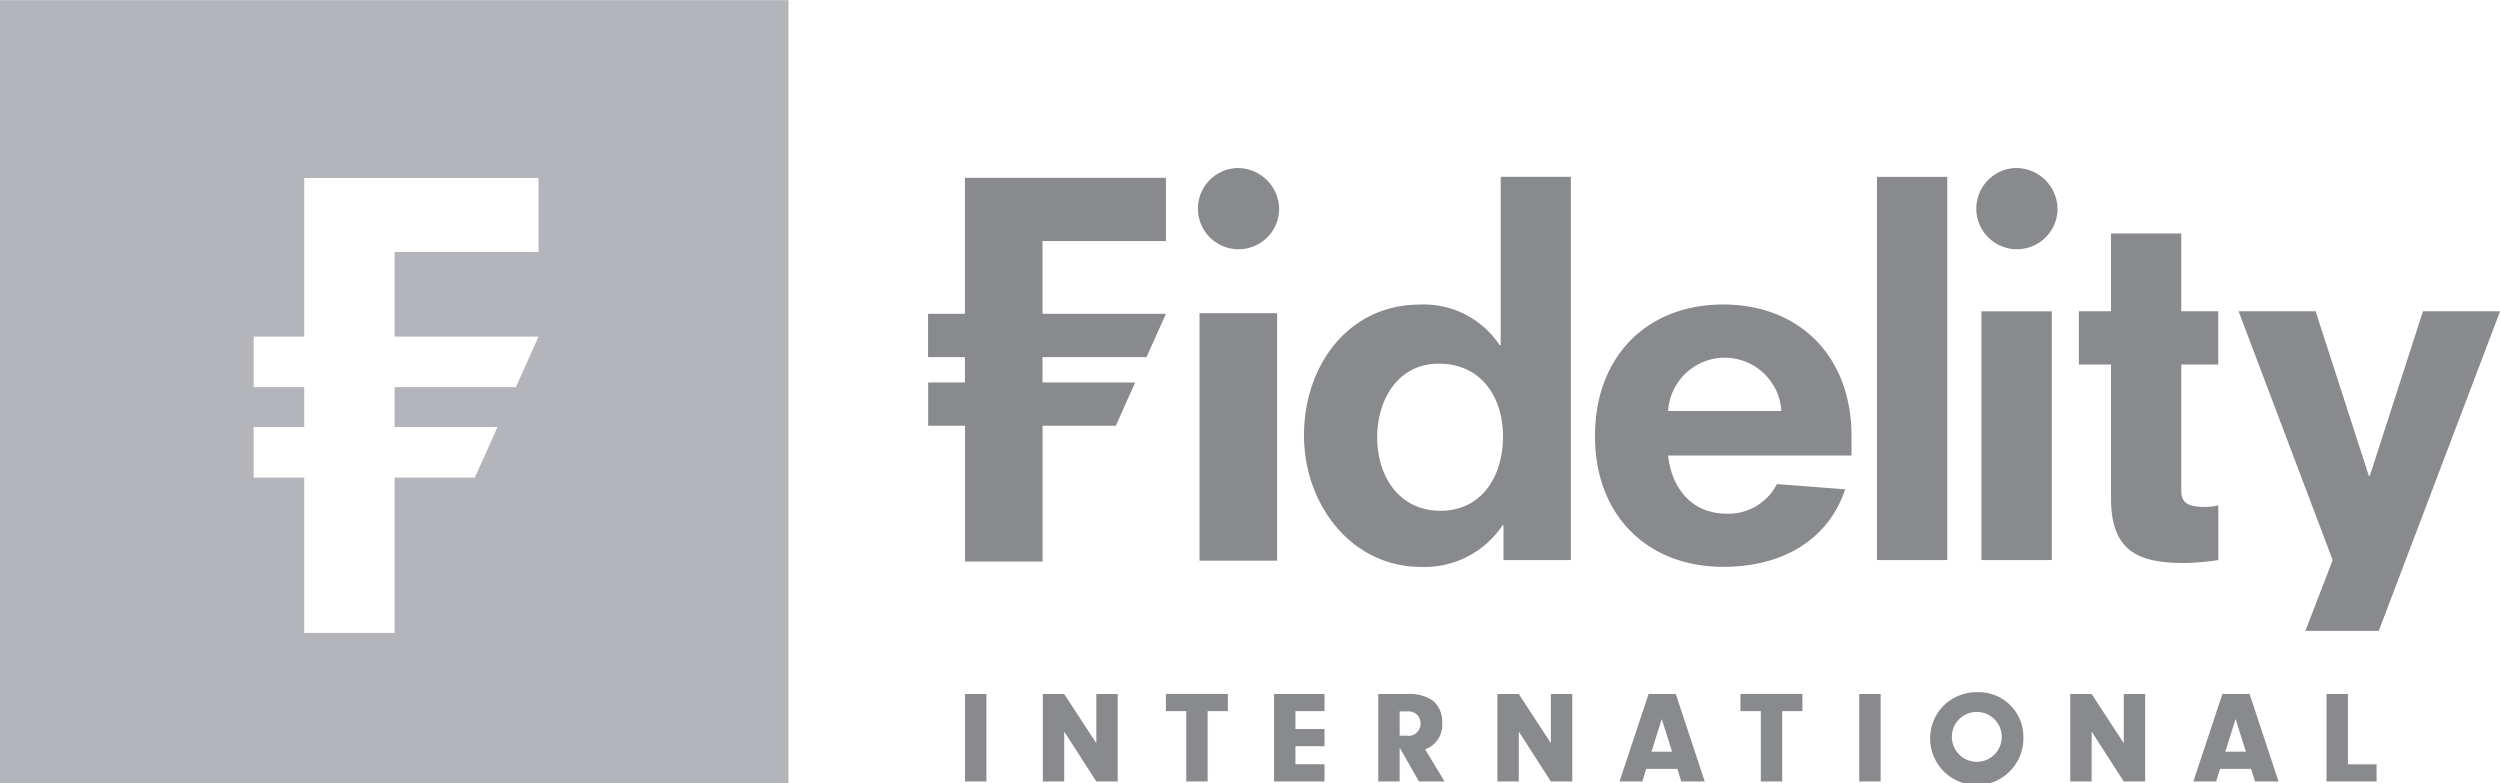<svg id="fidelity.svg" xmlns="http://www.w3.org/2000/svg" width="191.531" height="60" viewBox="0 0 191.531 60">
  <defs>
    <style>
      .cls-1 {
        fill: #b3b5ba;
      }

      .cls-1, .cls-2 {
        fill-rule: evenodd;
      }

      .cls-2 {
        fill: #888a8e;
      }
    </style>
  </defs>
  <path id="Fidelity" class="cls-1" d="M715,510h60.409V450.009H715V510Zm41.259-40.7v-5.665H738.308v12.155h-3.873v3.867h3.873v3.058h-3.873v3.873h3.873v11.9h6.924v-11.9h6.146l1.74-3.873h-7.886v-3.058h9.293l1.734-3.867H745.232V469.3h11.027Z" transform="translate(-715 -450)"/>
  <path id="Fidelity-2" data-name="Fidelity" class="cls-2" d="M806.9,473.993h5.944v18.959H806.9V473.993Zm23.287,18.917v-2.668h-0.073a7.172,7.172,0,0,1-6.242,3.19c-5.343,0-8.97-4.782-8.97-10.087s3.369-10.012,8.893-10.012a6.975,6.975,0,0,1,6.1,3.114h0.077v-12.9h5.376V492.91h-5.156Zm-0.038-9.49c0-2.862-1.569-5.559-4.931-5.559-3.1,0-4.708,2.744-4.708,5.636,0,3,1.682,5.635,4.856,5.635,3.065,0,4.783-2.521,4.783-5.712m26.7,0V484.9H842.8c0.222,2.22,1.6,4.453,4.483,4.453a4.153,4.153,0,0,0,3.848-2.266l5.235,0.4c-1.308,3.9-4.825,5.94-9.345,5.94-5.795,0-9.826-3.93-9.826-10.012,0-6.157,4.031-10.087,9.826-10.087s9.829,3.93,9.829,10.087m-5.376-1.928a4.345,4.345,0,0,0-8.674,0h8.674Zm7.325-17.446V492.91h5.387V463.549H858.8v0.5Zm10.7-1.17a3.112,3.112,0,1,0,3.135,3.076,3.184,3.184,0,0,0-3.135-3.076m-59.633,0A3.112,3.112,0,1,0,813,465.952a3.182,3.182,0,0,0-3.135-3.076m56.938,30.034h5.388V473.85h-5.388v19.06Zm18.143-4.19a4.423,4.423,0,0,1-1.081.114c-1.383,0-1.753-.408-1.753-1.262v-9.646h2.834v-4.077h-2.834v-5.962H876.73v5.962h-2.462v4.077h2.462v10.24c0,4.115,2.13,4.968,5.643,4.968a20.23,20.23,0,0,0,2.576-.224v-4.19Zm6.673,9.615h5.624l9.294-24.486h-5.909l-4.073,12.61h-0.072l-4.078-12.61h-5.9l7.208,19.061ZM786.109,479.3v3.319h2.824v10.4h5.94v-10.4h5.609l1.487-3.319h-7.1v-1.937h7.968l1.488-3.32h-9.456V468.47h9.456v-4.846h-15.4v10.415h-2.824v3.32h2.824V479.3h-2.824Zm4.464,30.569h-1.639v-6.7h1.639v6.7Zm5.96,0h-1.639v-6.7h1.639l2.459,3.768v-3.768h1.639v6.7h-1.639l-2.459-3.82v3.82Zm10.988,0h-1.64v-5.388h-1.558v-1.315h4.746v1.315h-1.548v5.388Zm6.727-4.02h2.227v1.318h-2.227v1.387h2.227v1.315h-3.866v-6.7h3.866v1.315h-2.227v1.368Zm7.983,4.02h-1.639v-6.7h2.185a3.2,3.2,0,0,1,1.985.5,2.085,2.085,0,0,1,.728,1.7,1.985,1.985,0,0,1-1.305,2.04l1.488,2.463h-1.964l-1.478-2.593v2.593Zm0.527-3.507a0.919,0.919,0,0,0,1.072-.924,0.9,0.9,0,0,0-.972-0.935h-0.627v1.859h0.527Zm8.6,3.507h-1.638v-6.7h1.638l2.46,3.768v-3.768h1.64v6.7h-1.64l-2.46-3.82v3.82Zm9.761-.964-0.293.964h-1.751l2.227-6.7h2.085l2.217,6.7h-1.8l-0.294-.964h-2.389Zm1.194-3.818-0.789,2.5H843.1Zm9.229,4.782H849.9v-5.388h-1.558v-1.315h4.746v1.315h-1.549v5.388Zm7.539,0h-1.64v-6.7h1.64v6.7Zm10.935-3.337A3.572,3.572,0,1,1,864,503.967a3.623,3.623,0,0,1,2.518-.935A3.412,3.412,0,0,1,870.015,506.528Zm-5.476-.01a1.91,1.91,0,1,0,1.923-1.978A1.9,1.9,0,0,0,864.539,506.518Zm10.707,3.347h-1.639v-6.7h1.639l2.459,3.768v-3.768h1.64v6.7h-1.64l-2.459-3.82v3.82Zm9.834-.964-0.294.964h-1.749l2.225-6.7h2.085l2.216,6.7h-1.8l-0.3-.964H885.08Zm1.195-3.818-0.79,2.5h1.578Zm10.8,3.467v1.315h-3.836v-6.7h1.641v5.388h2.2Z" transform="translate(-715 -450)"/>
</svg>
